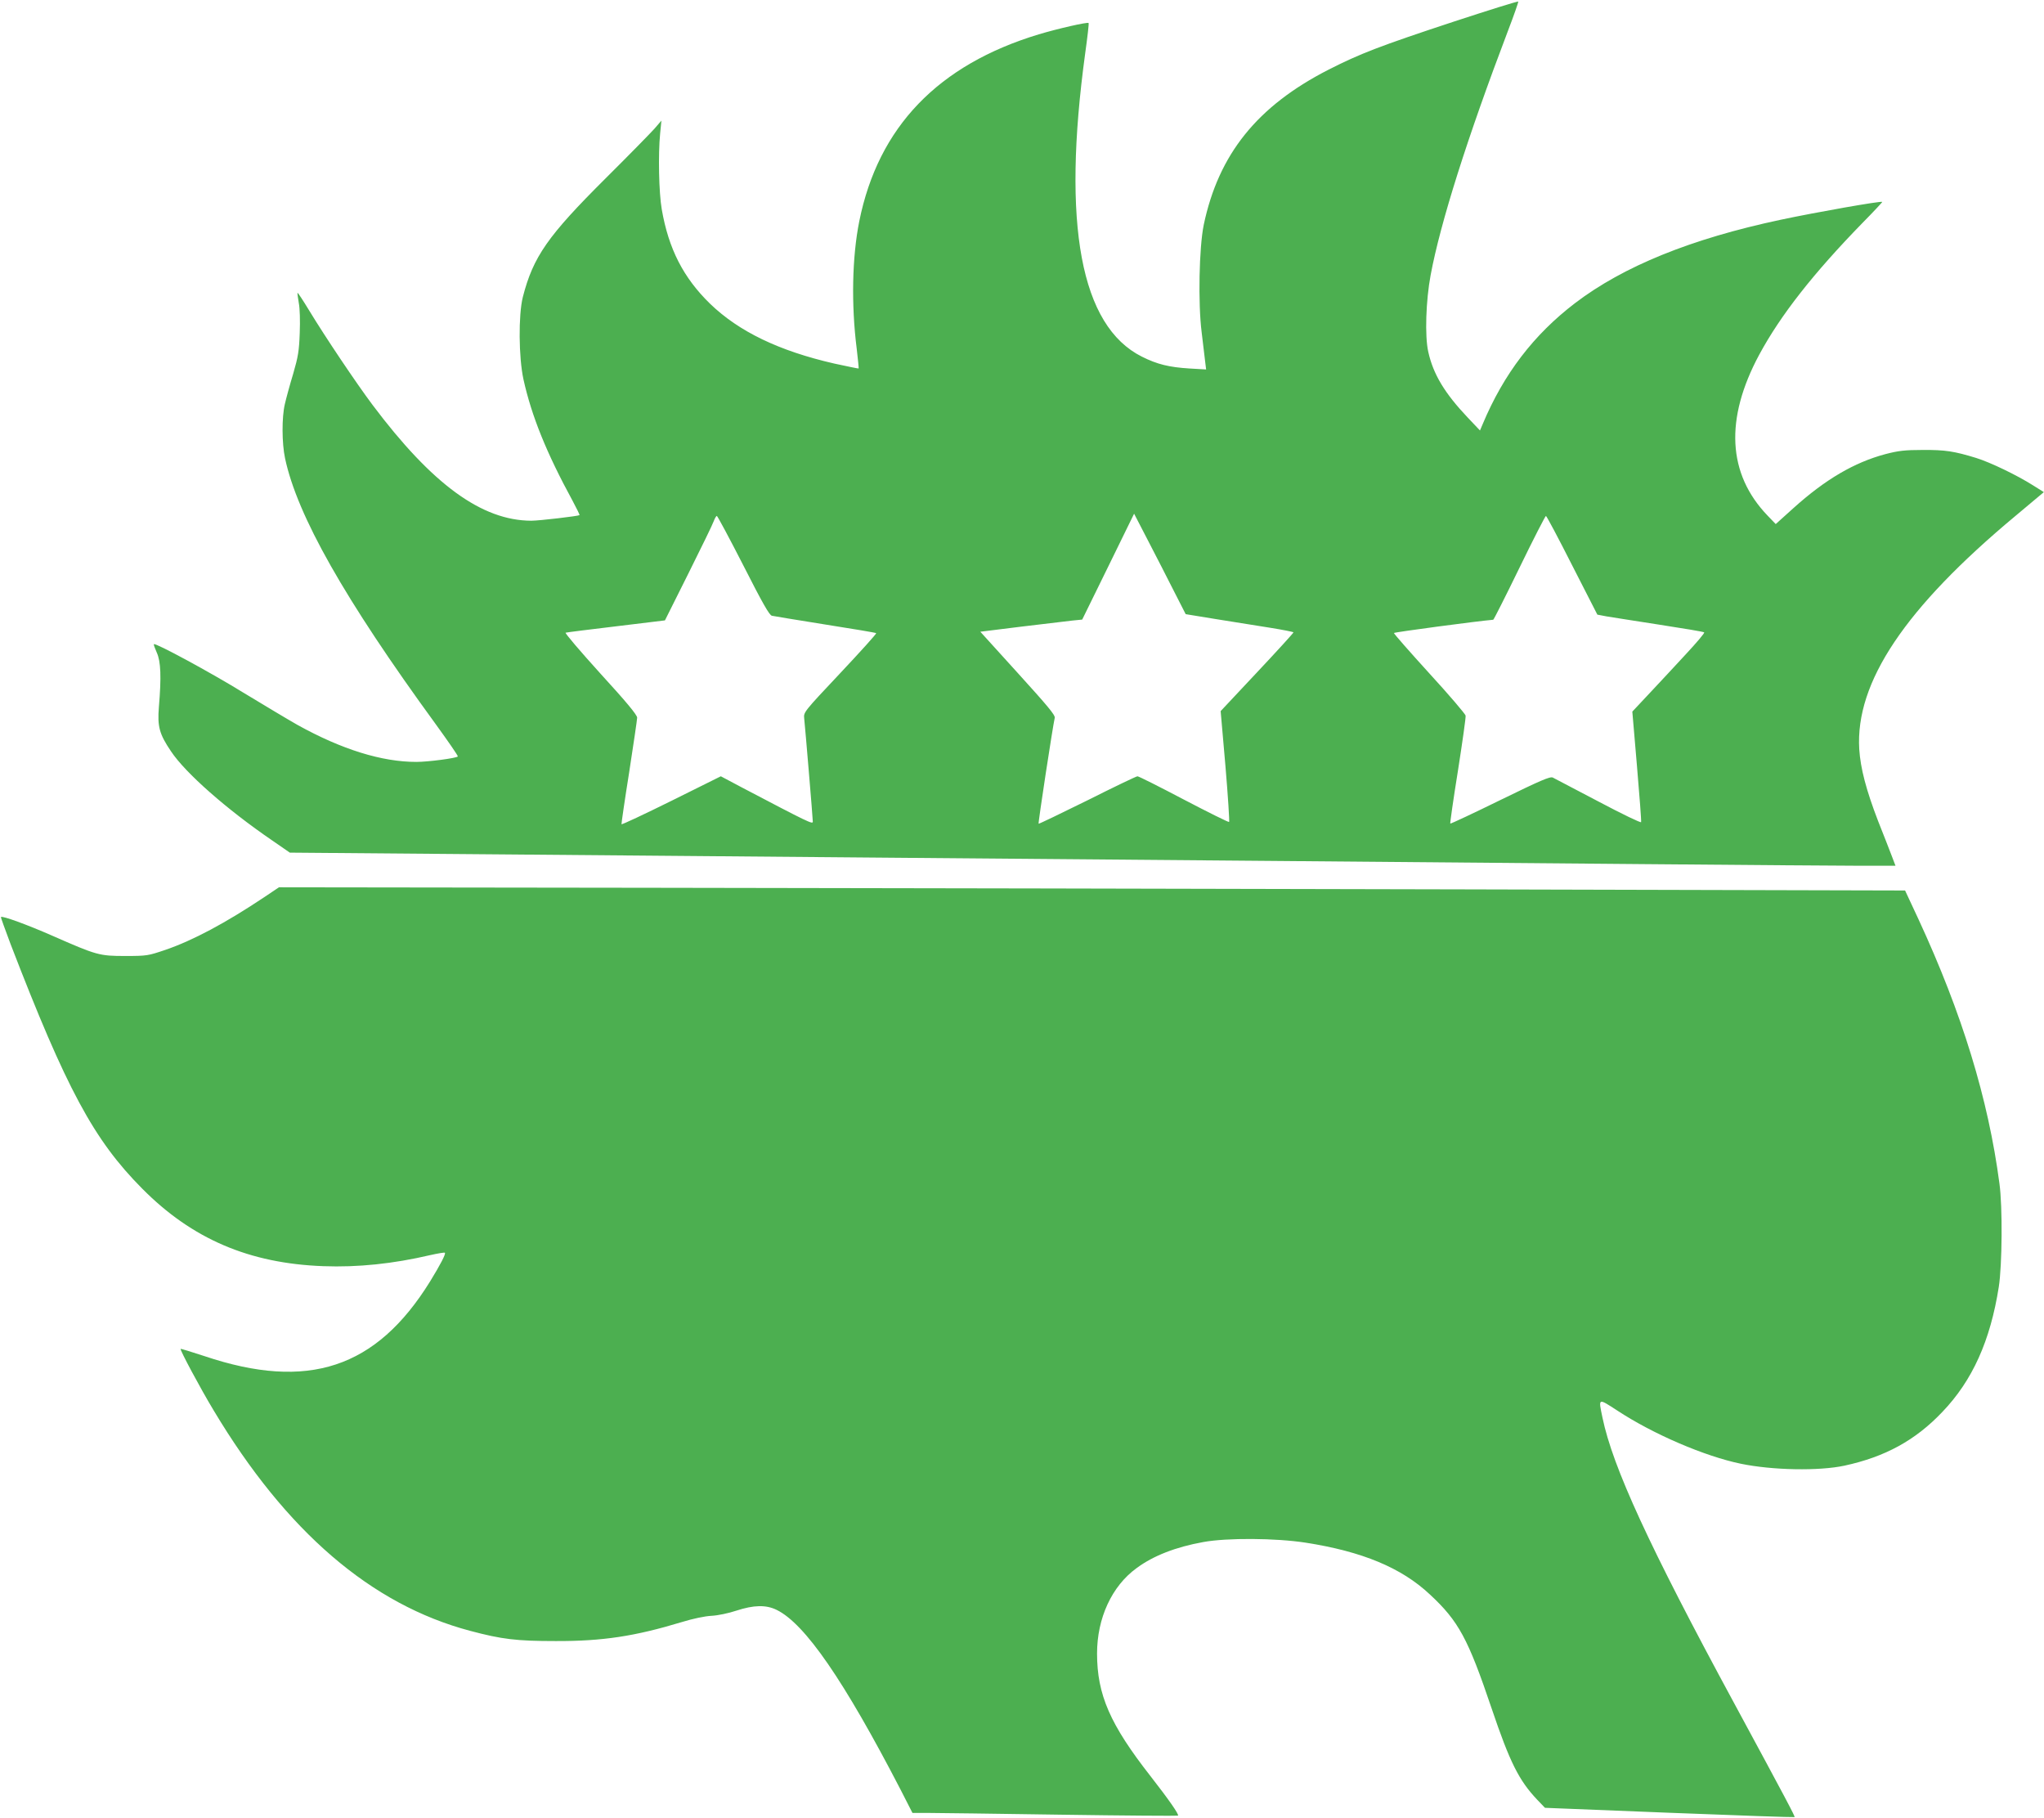 <?xml version="1.0" standalone="no"?>
<!DOCTYPE svg PUBLIC "-//W3C//DTD SVG 20010904//EN"
 "http://www.w3.org/TR/2001/REC-SVG-20010904/DTD/svg10.dtd">
<svg version="1.0" xmlns="http://www.w3.org/2000/svg"
 width="1280pt" height="1138pt" viewBox="0 0 1280 1138"
 preserveAspectRatio="xMidYMid meet">
<g transform="translate(0,1138) scale(0.1,-0.1)"
fill="#4caf50" stroke="none">
<path d="M9105 11245 c-467 -154 -588 -201 -785 -301 -448 -229 -689 -530
-782 -972 -29 -143 -36 -489 -13 -672 9 -74 19 -157 22 -184 l6 -49 -104 6
c-128 8 -202 26 -298 74 -384 192 -502 827 -355 1901 14 101 24 186 21 188 -7
7 -192 -35 -312 -71 -631 -191 -1005 -580 -1124 -1170 -45 -224 -51 -522 -16
-799 8 -66 13 -121 12 -123 -2 -1 -70 13 -153 31 -345 79 -597 200 -778 375
-166 162 -259 342 -302 591 -18 104 -23 343 -10 475 l8 80 -43 -50 c-24 -27
-161 -167 -305 -310 -364 -362 -455 -492 -520 -745 -28 -112 -26 -377 4 -515
51 -230 144 -460 308 -761 25 -47 45 -87 43 -89 -7 -6 -252 -35 -302 -35 -310
1 -620 227 -994 725 -102 136 -296 425 -398 593 -37 61 -70 111 -72 109 -1 -2
2 -30 8 -63 7 -34 9 -114 6 -189 -4 -112 -10 -148 -41 -255 -21 -69 -44 -154
-52 -189 -20 -83 -19 -247 1 -340 76 -358 372 -881 943 -1664 79 -109 142
-200 139 -203 -11 -11 -187 -34 -260 -34 -216 0 -467 78 -743 231 -60 34 -212
125 -339 202 -206 127 -552 314 -561 304 -3 -2 6 -26 18 -53 25 -55 29 -151
13 -340 -10 -123 3 -170 76 -278 90 -135 347 -362 634 -558 l110 -76 1325 -11
c729 -6 1836 -16 2460 -21 624 -5 1695 -14 2380 -20 685 -6 1731 -15 2325 -20
594 -5 1189 -10 1322 -10 l243 0 -24 63 c-13 34 -51 132 -85 217 -75 195 -110
329 -118 450 -25 419 287 884 977 1459 l179 150 -67 42 c-101 64 -267 144
-357 172 -137 42 -194 51 -335 50 -112 0 -152 -5 -233 -26 -195 -52 -376 -158
-576 -338 l-111 -100 -51 53 c-251 261 -269 605 -52 1008 134 248 339 509 646
824 70 71 126 131 124 132 -7 7 -411 -64 -637 -112 -560 -119 -984 -291 -1287
-522 -258 -197 -446 -442 -578 -757 l-17 -40 -76 80 c-145 153 -217 272 -248
413 -22 97 -15 320 15 480 61 327 229 858 485 1531 37 96 65 178 64 181 -2 4
-183 -53 -403 -125z m-1754 -3565 l74 -145 190 -31 c105 -17 256 -41 338 -54
81 -13 147 -26 147 -29 0 -4 -102 -116 -228 -250 l-228 -243 30 -344 c16 -190
26 -347 23 -350 -3 -3 -130 60 -283 140 -152 80 -283 146 -291 146 -7 0 -149
-68 -314 -151 -166 -82 -303 -148 -305 -146 -4 4 89 611 101 663 4 17 -46 76
-231 280 l-235 259 258 32 c142 17 286 34 319 38 l61 6 163 332 162 331 88
-170 c48 -93 121 -234 161 -314z m-2696 160 c120 -236 163 -312 179 -315 12
-3 162 -27 335 -55 172 -27 316 -51 318 -54 3 -3 -98 -115 -225 -250 -228
-242 -230 -245 -226 -283 6 -55 54 -626 54 -647 0 -18 -25 -6 -446 215 l-130
69 -310 -154 c-170 -84 -310 -150 -312 -146 -1 4 20 150 48 325 27 176 50 330
50 342 0 17 -68 99 -230 276 -126 139 -224 254 -218 256 6 2 149 20 317 40
l305 37 147 294 c81 162 153 310 159 328 6 17 15 32 19 32 4 0 79 -140 166
-310z m5190 1 l158 -309 58 -11 c32 -5 181 -29 331 -52 150 -23 276 -44 280
-48 4 -4 -48 -65 -115 -137 -67 -73 -170 -183 -228 -245 l-107 -114 29 -340
c16 -187 28 -345 26 -352 -1 -6 -116 49 -267 129 -146 77 -274 144 -286 150
-17 8 -75 -17 -329 -141 -169 -83 -310 -149 -313 -147 -2 3 19 151 48 331 28
179 50 334 48 345 -2 10 -103 129 -226 263 -123 135 -223 249 -223 254 0 5
525 75 622 83 3 0 77 146 164 325 87 179 162 325 166 325 4 0 78 -139 164
-309z"/>
<path d="M1653 5762 c-240 -160 -443 -269 -618 -329 -107 -36 -114 -38 -250
-38 -163 0 -178 4 -460 128 -155 68 -311 125 -319 116 -2 -2 26 -78 60 -169
350 -908 521 -1226 824 -1531 313 -316 671 -469 1135 -486 216 -8 437 15 668
69 49 11 91 18 93 15 7 -7 -28 -74 -93 -180 -337 -544 -765 -685 -1413 -467
-80 26 -147 47 -149 45 -5 -6 123 -246 207 -385 454 -758 987 -1216 1606
-1380 199 -53 290 -64 536 -64 294 -1 496 30 790 119 68 21 144 37 185 39 40
2 107 16 155 32 110 36 187 38 254 5 177 -87 420 -439 777 -1128 l73 -143 97
0 c53 0 426 -5 829 -11 402 -6 734 -8 737 -6 7 8 -59 102 -172 247 -253 323
-335 510 -335 768 0 221 92 422 248 535 104 77 245 132 418 163 148 27 453 25
640 -4 354 -55 600 -157 778 -324 180 -167 239 -276 387 -714 114 -337 171
-451 286 -572 l48 -50 779 -31 c429 -17 781 -29 784 -27 4 4 -49 104 -380 716
-531 980 -759 1476 -823 1785 -26 125 -29 123 93 44 225 -148 547 -286 774
-333 199 -41 489 -46 648 -12 255 55 445 159 613 336 189 197 301 446 354 784
21 135 24 501 4 646 -70 531 -234 1065 -507 1655 l-84 180 -2757 7 c-1517 4
-3808 8 -5092 10 l-2334 3 -94 -63z"/>
</g>
</svg>
